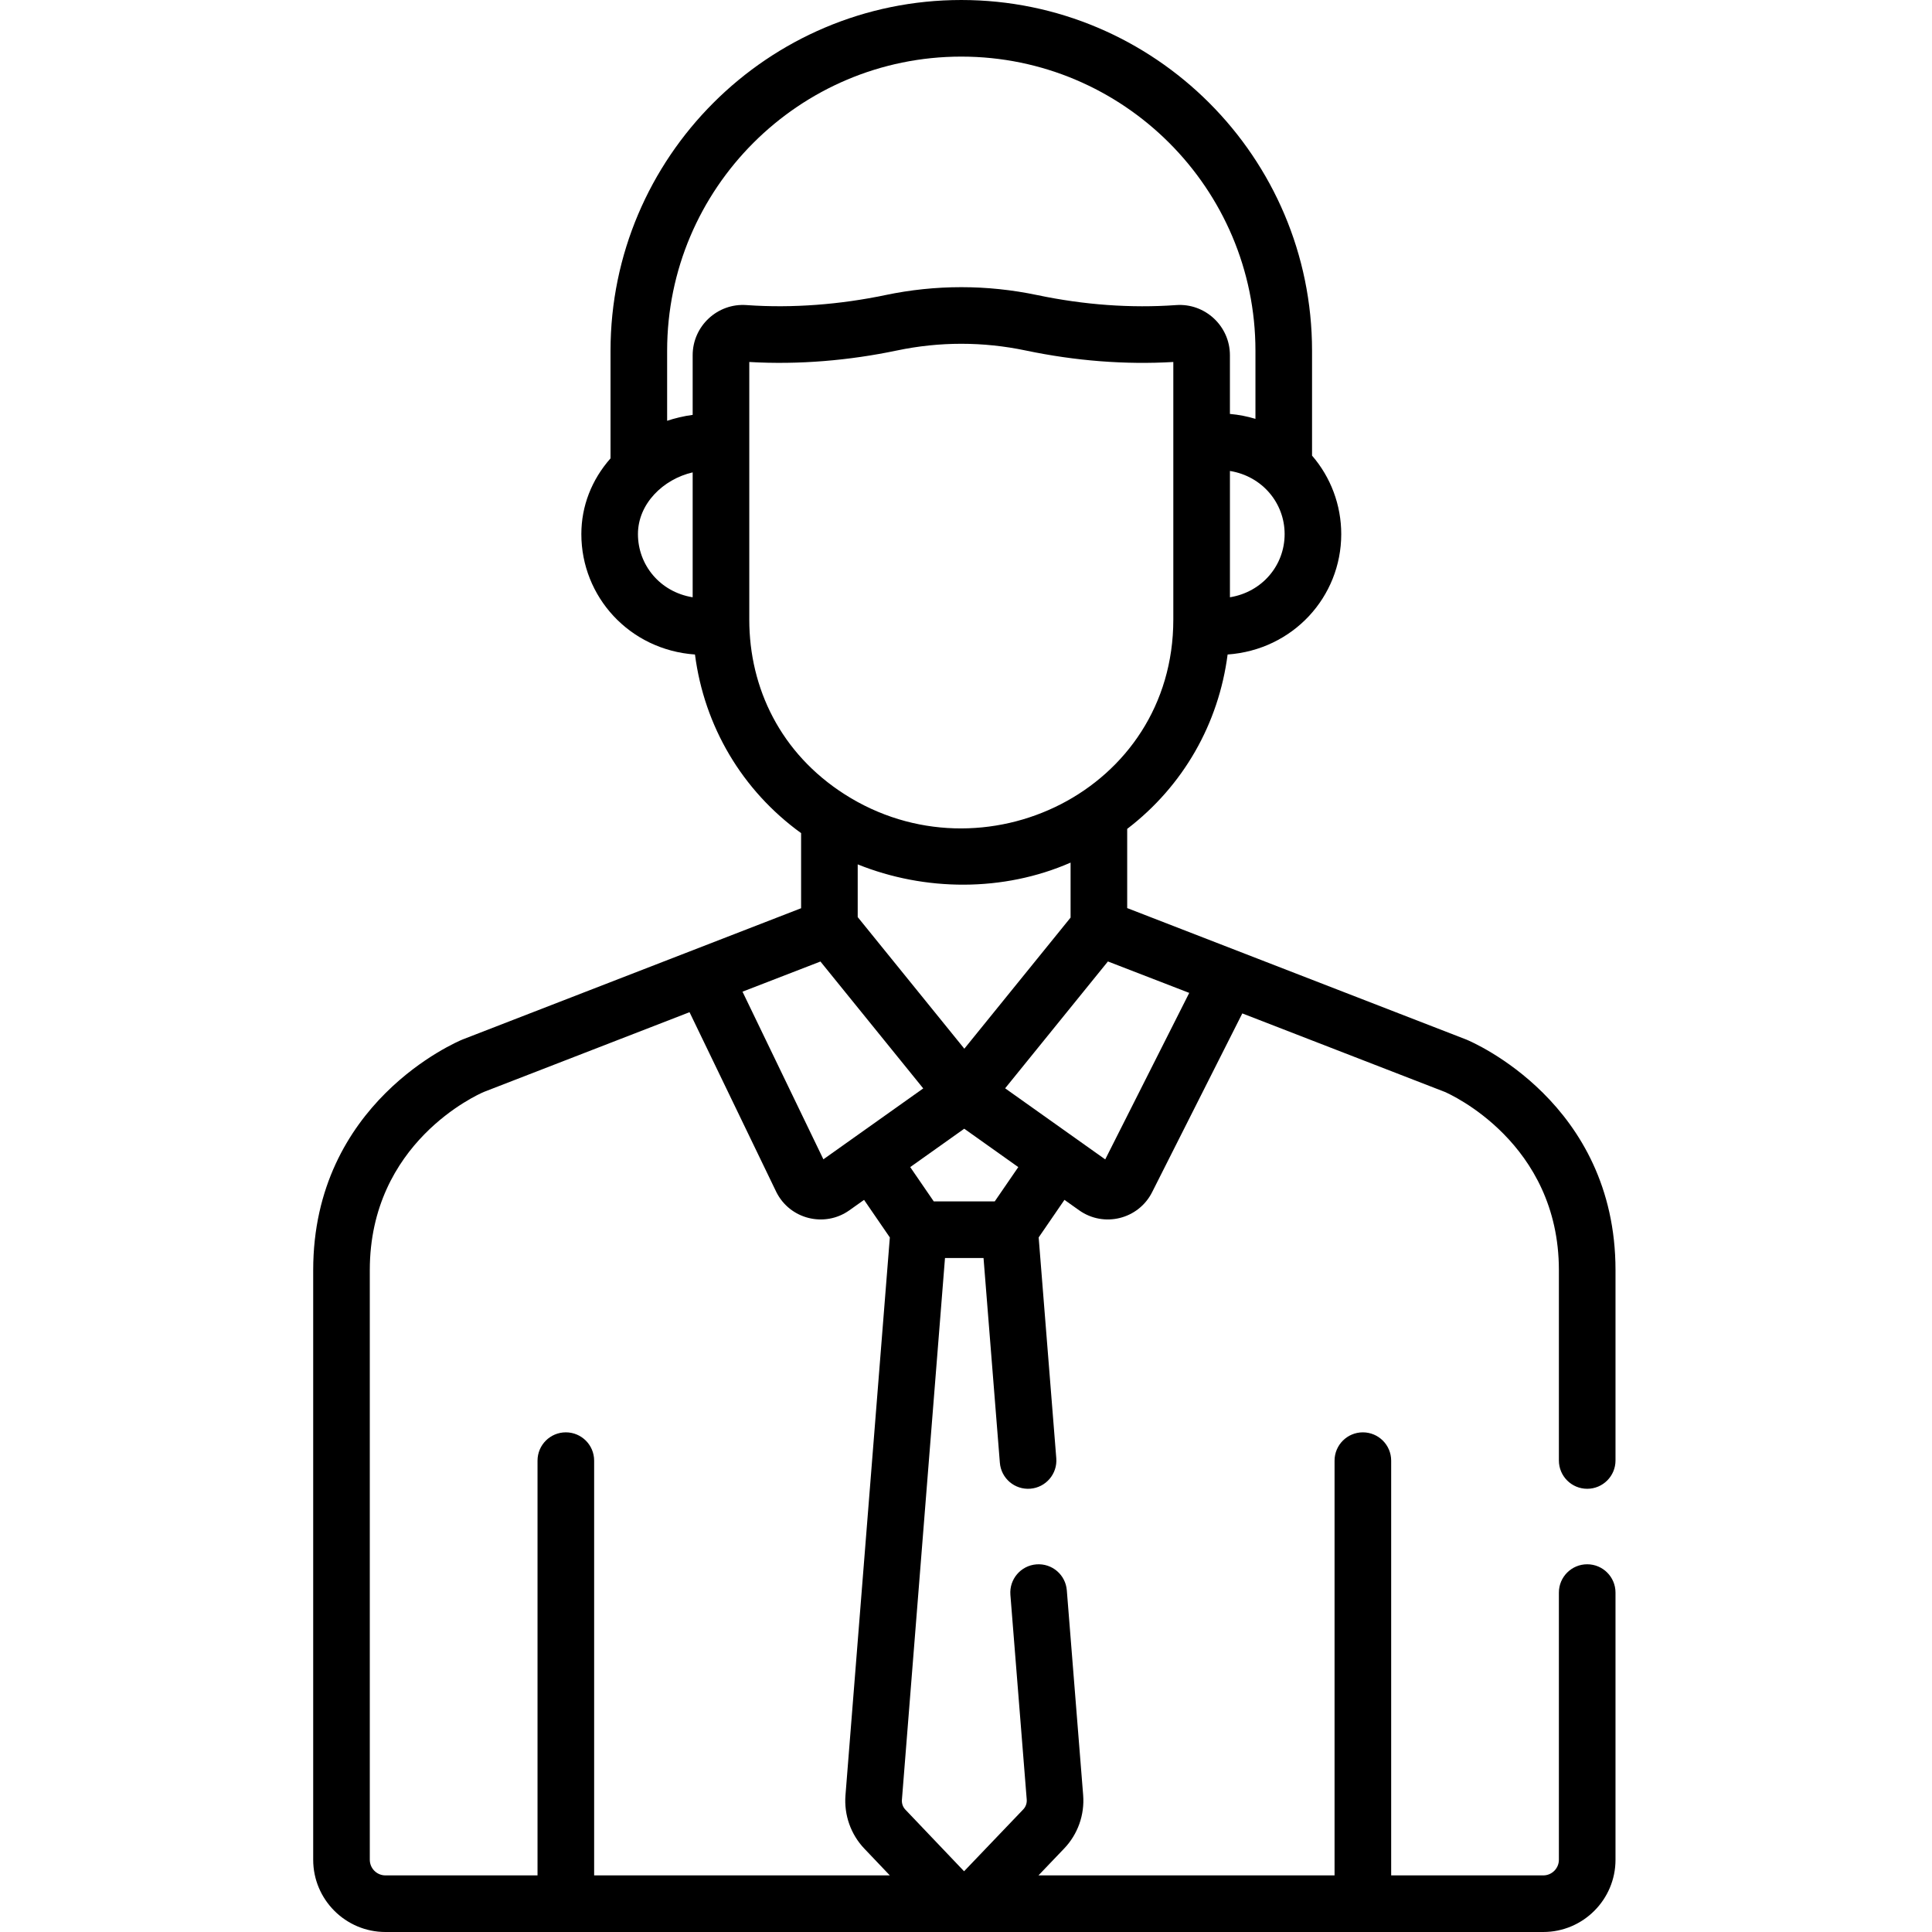 <svg height="512pt" viewBox="-83 0 512 512.001" width="512pt" xmlns="http://www.w3.org/2000/svg"><path d="m305.535 275.473c-.047-.02-.094-.039-.141-.055-8.188-3.176-78.574-30.461-89.676-34.766v-20.988c14.926-11.418 24.25-27.957 26.613-46.215 17.312-1.227 30.113-15.262 30.113-31.906 0-7.707-2.781-15.066-7.738-20.801v-27.785c0-51.258-41.699-92.957-92.957-92.957-51.254 0-92.953 41.699-92.953 92.957v28.512c-5.012 5.68-7.734 12.664-7.734 20.074 0 16.594 12.742 30.68 30.113 31.91 2.465 18.992 12.453 36 28.125 47.332v19.906c-10.277 3.984-79.266 30.73-89.57 34.727-.051.02-.098.039-.145.055-1.613.664-39.586 16.785-39.586 61.133v156.254c0 10.555 8.59 19.141 19.145 19.141h306.836c10.555 0 19.145-8.586 19.145-19.141v-70.809c0-4.141-3.359-7.5-7.5-7.5-4.145 0-7.504 3.359-7.504 7.5v70.809c0 2.281-1.855 4.141-4.141 4.141h-40.305v-109.914c0-4.141-3.359-7.5-7.504-7.5-4.141 0-7.5 3.359-7.5 7.5v109.914h-78.469l6.816-7.129c3.613-3.777 5.445-8.938 5.027-14.164l-4.328-54.254c-.328-4.129-3.918-7.203-8.074-6.879-4.129.328-7.207 3.941-6.879 8.074l4.328 54.25c.078.969-.258 1.918-.914 2.605l-15.688 16.402-15.566-16.34c-.656-.688-.984-1.637-.91-2.598l11.418-143.586h10.211l4.328 54.262c.328 4.129 3.93 7.207 8.074 6.879 4.129-.328 7.211-3.945 6.879-8.074l-4.668-58.516 6.832-9.957 3.895 2.766c6.562 4.664 15.742 2.367 19.348-4.824l23.891-47.352 53.656 20.801c1.332.57 30.242 13.453 30.242 47.234v50.445c0 4.141 3.359 7.5 7.504 7.5 4.141 0 7.5-3.359 7.5-7.5v-50.445c0-44.344-37.973-60.465-39.59-61.129zm-124.914 42.906h-16.168l-6.234-9.086 14.316-10.172 14.32 10.172zm-45.414-11.148-21.438-44.426 20.656-7.992 27.242 33.629c-.027.02-26.223 18.625-26.461 18.789zm107.738-148.945v-33.477c8.609 1.398 14.496 8.543 14.496 16.734 0 8.25-5.91 15.344-14.496 16.742zm-149.148-65.328c0-42.984 34.973-77.957 77.953-77.957 42.984 0 77.957 34.973 77.957 77.957v18.043c-2.184-.66-4.441-1.102-6.766-1.305v-15.559c0-7.777-6.652-13.859-14.277-13.285-11.926.852-24.289-.035-36.762-2.648-13.371-2.801-26.93-2.801-40.301 0-11.805 2.473-24.566 3.523-36.73 2.648-7.711-.586-14.309 5.559-14.309 13.285v15.812c-2.289.289-4.887.93-6.766 1.566zm-7.734 48.586c0-8.02 6.652-14.543 14.5-16.359v33.102c-8.719-1.414-14.5-8.625-14.5-16.742zm29.504 22.648c0-7.582 0-60.289 0-68.262 13.18.773 26.57-.414 39.113-3.043 11.328-2.375 22.816-2.375 34.148 0 13.211 2.77 26.355 3.789 39.113 3.043v68.262c0 45.371-50.484 69.703-87.102 46.305-16.914-10.809-25.273-28.066-25.273-46.305zm85.148 64.41v14.57l-28.156 34.75-28.258-34.879v-13.973c17.766 7.156 38.559 7.348 56.414-.469zm-126.262 268.398v-109.914c0-4.141-3.359-7.5-7.5-7.5-4.145 0-7.504 3.359-7.504 7.5v109.914h-40.309c-2.281 0-4.141-1.859-4.141-4.145v-156.25c0-33.777 28.504-46.496 30.246-47.238l54.488-21.125 22.957 47.57c.016.027.027.059.043.09 3.609 7.23 12.812 9.492 19.355 4.844l3.895-2.766 6.832 9.953-11.758 147.844c-.41 5.211 1.41 10.363 5.004 14.133l6.75 7.09zm135.445-189.746-26.527-18.84c3.059-3.773 24.449-30.176 27.238-33.617 12.973 5.023 12.062 4.672 21.551 8.332zm0 0"/></svg>